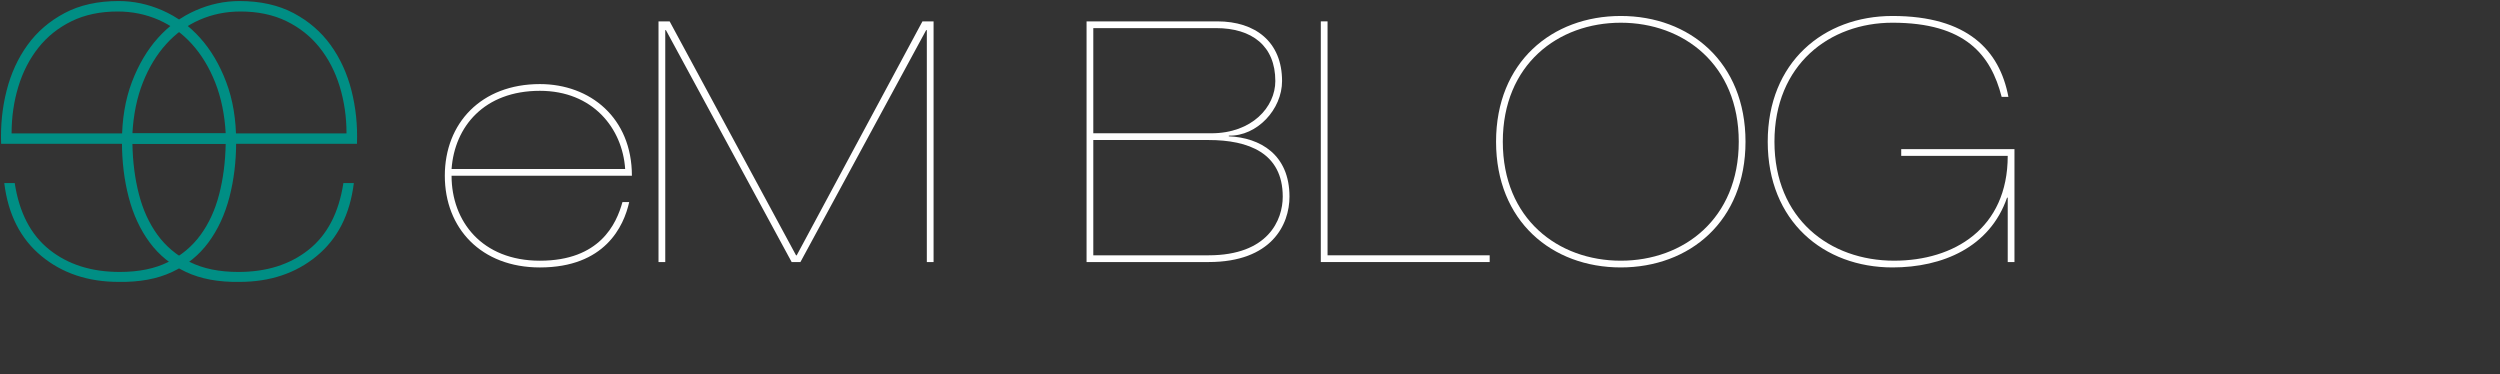 <?xml version="1.0" encoding="utf-8"?>
<!-- Generator: Adobe Illustrator 14.0.0, SVG Export Plug-In . SVG Version: 6.00 Build 43363)  -->
<!DOCTYPE svg PUBLIC "-//W3C//DTD SVG 1.1//EN" "http://www.w3.org/Graphics/SVG/1.1/DTD/svg11.dtd">
<svg version="1.1" id="Layer_1" xmlns="http://www.w3.org/2000/svg" xmlns:xlink="http://www.w3.org/1999/xlink" x="0px" y="0px"
	 width="323.21px" height="48.375px" viewBox="0 0 323.21 48.375" enable-background="new 0 0 323.21 48.375" xml:space="preserve">
<rect x="0" y="0" width="323.21" height="48.375" fill="#333333" stroke="none"/>
<path fill="#FFFFFF" d="M58.38,22.722c0,5.884,3.923,10.983,11.418,10.983c7.757,0,9.893-4.75,10.677-7.583h0.871
	c-0.697,3.137-3.138,8.454-11.548,8.454c-7.583,0-12.29-5.055-12.29-11.854c0-6.798,4.707-11.852,12.29-11.852
	c6.493,0,11.897,4.356,11.897,11.852H58.38z M80.824,21.851c-0.349-5.273-4.185-10.11-11.026-10.11
	c-7.191,0-11.026,4.619-11.418,10.11H80.824z"/>
<polygon fill="#FFFFFF" points="85.135,2.763 86.573,2.763 102.915,33.007 103.002,33.007 119.258,2.763 120.696,2.763 
	120.696,33.878 119.824,33.878 119.824,3.896 119.737,3.896 103.482,33.878 102.348,33.878 86.093,3.896 86.007,3.896 
	86.007,33.878 85.135,33.878 "/>
<path fill="#FFFFFF" d="M140.475,2.763h16.909c4.923,0,8.366,2.658,8.366,7.714c0,3.66-3.225,7.146-6.885,7.059v0.087
	c4.053,0.174,7.844,2.354,7.844,7.801c0,3.617-2.309,8.454-10.459,8.454h-15.775V2.763z M141.346,17.231h15.253
	c5.273,0,8.28-3.4,8.28-6.754c0-4.532-3.007-6.843-7.67-6.843h-15.863V17.231z M141.346,33.007h14.904
	c7.714,0,9.588-4.576,9.588-7.583c0-5.665-4.445-7.321-9.588-7.321h-14.904V33.007z"/>
<polygon fill="#FFFFFF" points="170.759,2.763 171.631,2.763 171.631,33.007 192.592,33.007 192.592,33.878 170.759,33.878 "/>
<path fill="#FFFFFF" d="M209.541,2.065c8.891,0,16.125,5.97,16.125,16.255c0,10.285-7.234,16.255-16.125,16.255
	s-16.124-5.97-16.124-16.255C193.417,8.035,200.65,2.065,209.541,2.065 M209.541,33.704c8.105,0,15.253-5.404,15.253-15.384
	c0-9.979-7.147-15.383-15.253-15.383s-15.252,5.404-15.252,15.383C194.289,28.3,201.436,33.704,209.541,33.704"/>
<path fill="#FFFFFF" d="M245.796,19.279h14.642v14.599h-0.871v-8.324h-0.086c-2.224,6.407-8.326,9.021-14.817,9.021
	c-8.892,0-16.125-5.97-16.125-16.255s7.233-16.255,16.125-16.255c9.718,0,13.858,4.445,14.991,10.459h-0.873
	c-1.394-5.403-4.662-9.587-14.118-9.587c-8.106,0-15.255,5.404-15.255,15.383c0,9.98,7.148,15.384,15.472,15.384
	c7.714,0,14.687-4.141,14.687-13.554h-13.771V19.279z"/>
<path fill="#008E84" d="M17.963,25.119c0.516,2.007,1.315,3.752,2.395,5.24c1.081,1.486,2.476,2.66,4.188,3.516
	c1.709,0.856,3.802,1.285,6.278,1.285c3.645,0,6.672-0.958,9.08-2.874c2.408-1.915,3.905-4.789,4.491-8.621h1.351
	c-0.497,4.057-2.094,7.201-4.796,9.432c-2.7,2.232-6.031,3.347-9.991,3.347c-2.7,0.045-5.008-0.384-6.92-1.284
	c-1.914-0.902-3.477-2.174-4.693-3.821c-1.215-1.645-2.116-3.584-2.701-5.814c-0.585-2.231-0.878-4.632-0.878-7.202
	c0-2.883,0.428-5.452,1.283-7.706c0.855-2.255,1.981-4.159,3.376-5.715c1.394-1.555,3.015-2.737,4.861-3.549
	c1.845-0.812,3.736-1.217,5.672-1.217c2.701,0,5.029,0.519,6.987,1.555c1.958,1.037,3.556,2.411,4.794,4.125
	c1.238,1.713,2.137,3.675,2.7,5.882c0.563,2.209,0.8,4.508,0.71,6.896H17.119C17.162,20.938,17.444,23.113,17.963,25.119
	 M43.923,11.189c-0.587-1.915-1.452-3.594-2.602-5.036c-1.147-1.443-2.576-2.581-4.285-3.415c-1.711-0.833-3.693-1.251-5.944-1.251
	c-1.889,0-3.656,0.361-5.299,1.082c-1.644,0.722-3.083,1.769-4.32,3.144c-1.239,1.374-2.239,3.032-3.006,4.969
	c-0.764,1.939-1.213,4.125-1.348,6.56h27.68C44.799,15.124,44.506,13.106,43.923,11.189"/>
<path fill="#008E84" d="M28.335,25.119c0.519-2.005,0.8-4.181,0.845-6.525H0.148c-0.09-2.388,0.146-4.687,0.71-6.896
	C1.42,9.491,2.32,7.528,3.558,5.815C4.796,4.102,6.395,2.728,8.353,1.69c1.957-1.036,4.286-1.555,6.987-1.555
	c1.935,0,3.827,0.405,5.672,1.217c1.846,0.812,3.466,1.994,4.86,3.549c1.396,1.556,2.522,3.46,3.375,5.715
	c0.857,2.254,1.284,4.823,1.284,7.706c0,2.57-0.293,4.971-0.877,7.202c-0.585,2.23-1.486,4.169-2.701,5.814
	c-1.215,1.647-2.779,2.919-4.693,3.821c-1.913,0.9-4.22,1.329-6.92,1.284c-3.961,0-7.292-1.115-9.992-3.347
	c-2.702-2.231-4.299-5.375-4.795-9.432h1.351c0.586,3.832,2.082,6.706,4.491,8.621c2.408,1.916,5.434,2.874,9.08,2.874
	c2.476,0,4.569-0.429,6.278-1.285c1.712-0.856,3.106-2.03,4.187-3.516C27.021,28.871,27.819,27.125,28.335,25.119 M2.375,11.189
	c-0.583,1.917-0.877,3.934-0.877,6.053h27.682c-0.136-2.435-0.585-4.621-1.35-6.56c-0.766-1.937-1.767-3.595-3.005-4.969
	c-1.237-1.375-2.678-2.422-4.321-3.144c-1.642-0.721-3.41-1.082-5.299-1.082c-2.252,0-4.231,0.418-5.943,1.251
	C7.554,3.573,6.124,4.71,4.976,6.153C3.828,7.596,2.961,9.274,2.375,11.189"/>
</svg>
